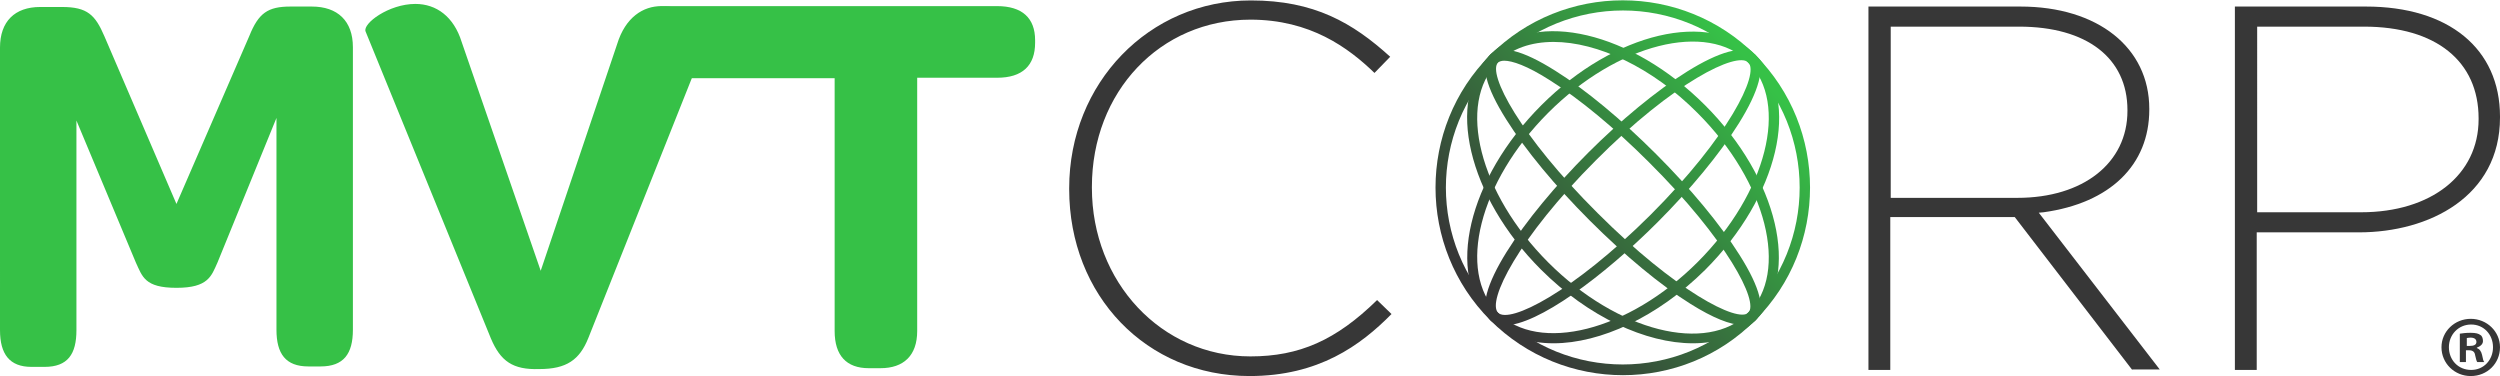 <?xml version="1.0" encoding="utf-8"?>
<!-- Generator: Adobe Illustrator 27.8.1, SVG Export Plug-In . SVG Version: 6.00 Build 0)  -->
<svg version="1.1" id="Layer_1" xmlns="http://www.w3.org/2000/svg" xmlns:xlink="http://www.w3.org/1999/xlink" x="0px" y="0px"
	 viewBox="0 0 572.4 86.1" style="enable-background:new 0 0 572.4 86.1;" xml:space="preserve">
<style type="text/css">
	.st0{fill:#373737;}
	.st1{fill:#FFFFFF;}
	.st2{fill:#36C147;}
	.st3{fill:url(#SVGID_1_);}
	.st4{fill:url(#SVGID_00000181785515834052379580000005361853539984360340_);}
	.st5{fill:url(#SVGID_00000018936373902502261130000014130833157989089174_);}
	.st6{fill:url(#SVGID_00000106121101580225518440000003560916512371285125_);}
	.st7{fill:url(#SVGID_00000130611362307953178680000017124957609531971978_);}
	.st8{fill:url(#SVGID_00000027585602703867403200000016204273724218023867_);}
	.st9{fill:url(#SVGID_00000012432603616907232850000002579217734242599296_);}
	.st10{fill:url(#SVGID_00000057854197437123103550000012789813505777361548_);}
	.st11{fill:url(#SVGID_00000064347758824854498660000002731066241246205608_);}
	.st12{fill:url(#SVGID_00000126316441297365547730000003824457690619792537_);}
</style>
<g>
	<path class="st0" d="M286.1,86.1c-23.6,0-41.3-18.4-41.3-42.8v-0.2c0-24.1,18.3-43,41.6-43c14.5,0,23.3,5.1,31.9,12.9l-3.6,3.7
		c-6-5.8-14.7-12.2-28.4-12.2C265.6,4.5,250,21,250,42.8v0.2c0,21.6,15.9,38.6,36.3,38.6c11.2,0,19.6-3.7,29-12.9l3.3,3.2
		C311.5,79.1,301.9,86.1,286.1,86.1z"/>
	<path class="st0" d="M488.2,84.7l-26.9-35h-28.5v35h-5V1.5h34.8c17.7,0,29.5,9.4,29.5,23.4v0.2c0,12.7-9,21.4-24.2,23.5l-1.1,0.1
		l27.7,35.9H488.2z M432.8,45.3h29.1c15.1,0,25.2-8,25.2-19.9v-0.2c0-11.9-9.3-19.1-24.8-19.1h-29.4V45.3z"/>
	<path class="st0" d="M511.7,84.7V1.5h30c18.9,0,30.7,9.6,30.7,25.2v0.2c0,18.1-16.2,26.3-32.3,26.3h-23.4v31.5H511.7z M516.8,48.6
		h23.8c16.1,0,26.9-8.6,26.9-21.3v-0.2c0-13.1-9.8-21-26.2-21h-24.5V48.6z"/>
	<g>
		<linearGradient id="SVGID_1_" gradientUnits="userSpaceOnUse" x1="342.243" y1="68.32" x2="402.388" y2="16.346">
			<stop  offset="0" style="stop-color:#373737"/>
			<stop  offset="1" style="stop-color:#36C147"/>
		</linearGradient>
		<path class="st3" d="M371.6,85.9c-11,0-22-4.2-30.4-12.6c-16.7-16.7-16.7-44,0-60.7s44-16.7,60.7,0l0,0c16.7,16.7,16.7,44,0,60.7
			C393.6,81.7,382.6,85.9,371.6,85.9z M371.6,2.4c-10.4,0-20.8,4-28.7,11.9c-15.8,15.8-15.8,41.5,0,57.3c15.8,15.8,41.5,15.8,57.3,0
			c15.8-15.8,15.8-41.5,0-57.3C392.4,6.4,382,2.4,371.6,2.4z"/>
		
			<linearGradient id="SVGID_00000178888846268373470490000005153467001473026459_" gradientUnits="userSpaceOnUse" x1="342.243" y1="68.32" x2="402.388" y2="16.346">
			<stop  offset="0" style="stop-color:#373737"/>
			<stop  offset="1" style="stop-color:#36C147"/>
		</linearGradient>
		<path style="fill:url(#SVGID_00000178888846268373470490000005153467001473026459_);" d="M387.6,78.6c-10.7,0-23.9-6-34.8-16.9
			c-16.7-16.7-21.9-38.8-11.6-49.2c10.4-10.4,32.4-5.2,49.2,11.6l0,0c16.7,16.7,21.9,38.8,11.6,49.2
			C398.4,76.9,393.3,78.6,387.6,78.6z M355.7,9.6c-5.1,0-9.6,1.5-12.8,4.7c-9.4,9.4-4.2,30,11.6,45.8c15.8,15.8,36.3,21,45.8,11.6
			c9.4-9.4,4.2-30-11.6-45.8C378.3,15.4,365.7,9.6,355.7,9.6z"/>
		
			<linearGradient id="SVGID_00000158014533074609714750000006784307591819454100_" gradientUnits="userSpaceOnUse" x1="342.243" y1="68.32" x2="402.388" y2="16.346">
			<stop  offset="0" style="stop-color:#373737"/>
			<stop  offset="1" style="stop-color:#36C147"/>
		</linearGradient>
		<path style="fill:url(#SVGID_00000158014533074609714750000006784307591819454100_);" d="M398.9,74.4c-2.7,0-6.7-1.6-11.8-4.8
			c-6.9-4.3-15.1-11.1-23.1-19.1c-7.9-7.9-14.7-16.1-19.1-23.1c-4.8-7.6-6-12.6-3.7-14.9c2.3-2.3,7.3-1.1,14.9,3.7
			c6.9,4.3,15.1,11.1,23.1,19.1l0,0c7.9,7.9,14.7,16.1,19.1,23.1c4.8,7.6,6,12.6,3.7,14.9C401.2,74.1,400.2,74.4,398.9,74.4z
			 M344.4,13.9c-0.7,0-1.1,0.2-1.4,0.4c-2.5,2.5,5,16.8,22.8,34.5c17.8,17.8,32.1,25.2,34.5,22.8c2.5-2.5-5-16.8-22.8-34.5
			c-7.8-7.8-15.9-14.5-22.6-18.7C349.6,15,346.2,13.9,344.4,13.9z"/>
		
			<linearGradient id="SVGID_00000109726998988536622160000011182935483518574228_" gradientUnits="userSpaceOnUse" x1="342.243" y1="68.32" x2="402.388" y2="16.346">
			<stop  offset="0" style="stop-color:#373737"/>
			<stop  offset="1" style="stop-color:#36C147"/>
		</linearGradient>
		<path style="fill:url(#SVGID_00000109726998988536622160000011182935483518574228_);" d="M355.7,78.6c-5.7,0-10.8-1.7-14.4-5.3
			c-10.4-10.4-5.2-32.4,11.6-49.2l0,0C369.6,7.4,391.6,2.2,402,12.6c10.4,10.4,5.2,32.4-11.6,49.2C379.5,72.6,366.4,78.6,355.7,78.6
			z M354.5,25.8c-15.8,15.8-21,36.3-11.6,45.8c9.4,9.4,30,4.2,45.8-11.6c15.8-15.8,21-36.3,11.6-45.8C390.9,4.8,370.3,10,354.5,25.8
			L354.5,25.8z"/>
		
			<linearGradient id="SVGID_00000080183466951788025140000001457968880303659917_" gradientUnits="userSpaceOnUse" x1="342.243" y1="68.32" x2="402.388" y2="16.346">
			<stop  offset="0" style="stop-color:#373737"/>
			<stop  offset="1" style="stop-color:#36C147"/>
		</linearGradient>
		<path style="fill:url(#SVGID_00000080183466951788025140000001457968880303659917_);" d="M344.5,74.5c-1.4,0-2.5-0.4-3.3-1.2
			c-5.2-5.2,7.7-23.6,22.4-38.3l0,0c14.7-14.7,33.2-27.6,38.3-22.4c5.2,5.2-7.7,23.6-22.4,38.3C367.1,63.3,352,74.5,344.5,74.5z
			 M365.4,36.7c-17.8,17.8-25,32.3-22.4,34.9c2.6,2.6,17.1-4.7,34.9-22.4c17.8-17.8,25-32.3,22.4-34.9
			C397.7,11.7,383.1,18.9,365.4,36.7L365.4,36.7z"/>
	</g>
	<g>
		<path class="st2" d="M112.4,77.5L83.7,7.2C83,5.4,89,0.9,95.1,0.9c4.8,0,8.8,2.9,10.6,8.7L123.8,62l17.5-51.9
			c1.9-6.2,6-8.7,10.1-8.7c6,0,11.7,4.6,11.1,6.2l-27.8,69.8c-2,5-5,7.1-11.2,7.1C117.4,84.7,114.6,82.7,112.4,77.5z"/>
		<path class="st2" d="M191.2,17.9h-38c-5.6,0-8.7-2.8-8.7-8V9.2c0-5.1,3.1-7.8,8.7-7.8h75.1c5.7,0,8.7,2.7,8.7,7.8v0.6
			c0,5.2-2.9,8-8.7,8H210v58c0,5.6-3.1,8.5-8.4,8.5h-2.7c-5.1,0-7.8-2.9-7.8-8.5V17.9z"/>
		<g>
			<path class="st2" d="M0,10.9c0-6,3.4-9.3,9.2-9.3h5c5.8,0,7.6,1.8,9.7,6.7l16.5,38.4L57.1,8.2c2.1-5.2,4.2-6.7,9.4-6.7h4.9
				c5.9,0,9.4,3.3,9.4,9.3v64.7c0,5.5-2.1,8.4-7.4,8.4h-2.8c-5.2,0-7.3-2.9-7.3-8.4V27L49.8,60.1c-1.4,3.1-2.1,5.8-9.4,5.8
				c-7.3,0-7.8-2.6-9.3-5.8L17.5,27.6v48c0,5.5-2,8.4-7.3,8.4h-3c-5,0-7.2-2.9-7.2-8.4V10.9z"/>
		</g>
	</g>
	<g>
		<path class="st0" d="M572.4,79.5c0,3.7-2.9,6.6-6.7,6.6c-3.7,0-6.7-2.9-6.7-6.6c0-3.6,3-6.5,6.7-6.5S572.4,75.9,572.4,79.5z
			 M560.7,79.5c0,2.9,2.1,5.2,5.1,5.2c2.9,0,5-2.3,5-5.2s-2.1-5.2-5-5.2C562.9,74.3,560.7,76.6,560.7,79.5z M564.7,82.9h-1.5v-6.5
			c0.6-0.1,1.4-0.2,2.5-0.2c1.2,0,1.8,0.2,2.2,0.5c0.4,0.2,0.6,0.8,0.6,1.4c0,0.7-0.6,1.2-1.4,1.5v0.1c0.6,0.2,1,0.7,1.2,1.6
			c0.2,1,0.3,1.4,0.5,1.6h-1.6c-0.2-0.2-0.3-0.8-0.5-1.6c-0.1-0.7-0.5-1.1-1.4-1.1h-0.7V82.9z M564.8,79.2h0.7
			c0.8,0,1.5-0.2,1.5-0.9c0-0.6-0.4-1-1.4-1c-0.4,0-0.7,0.1-0.8,0.1V79.2z"/>
	</g>
</g>
</svg>
